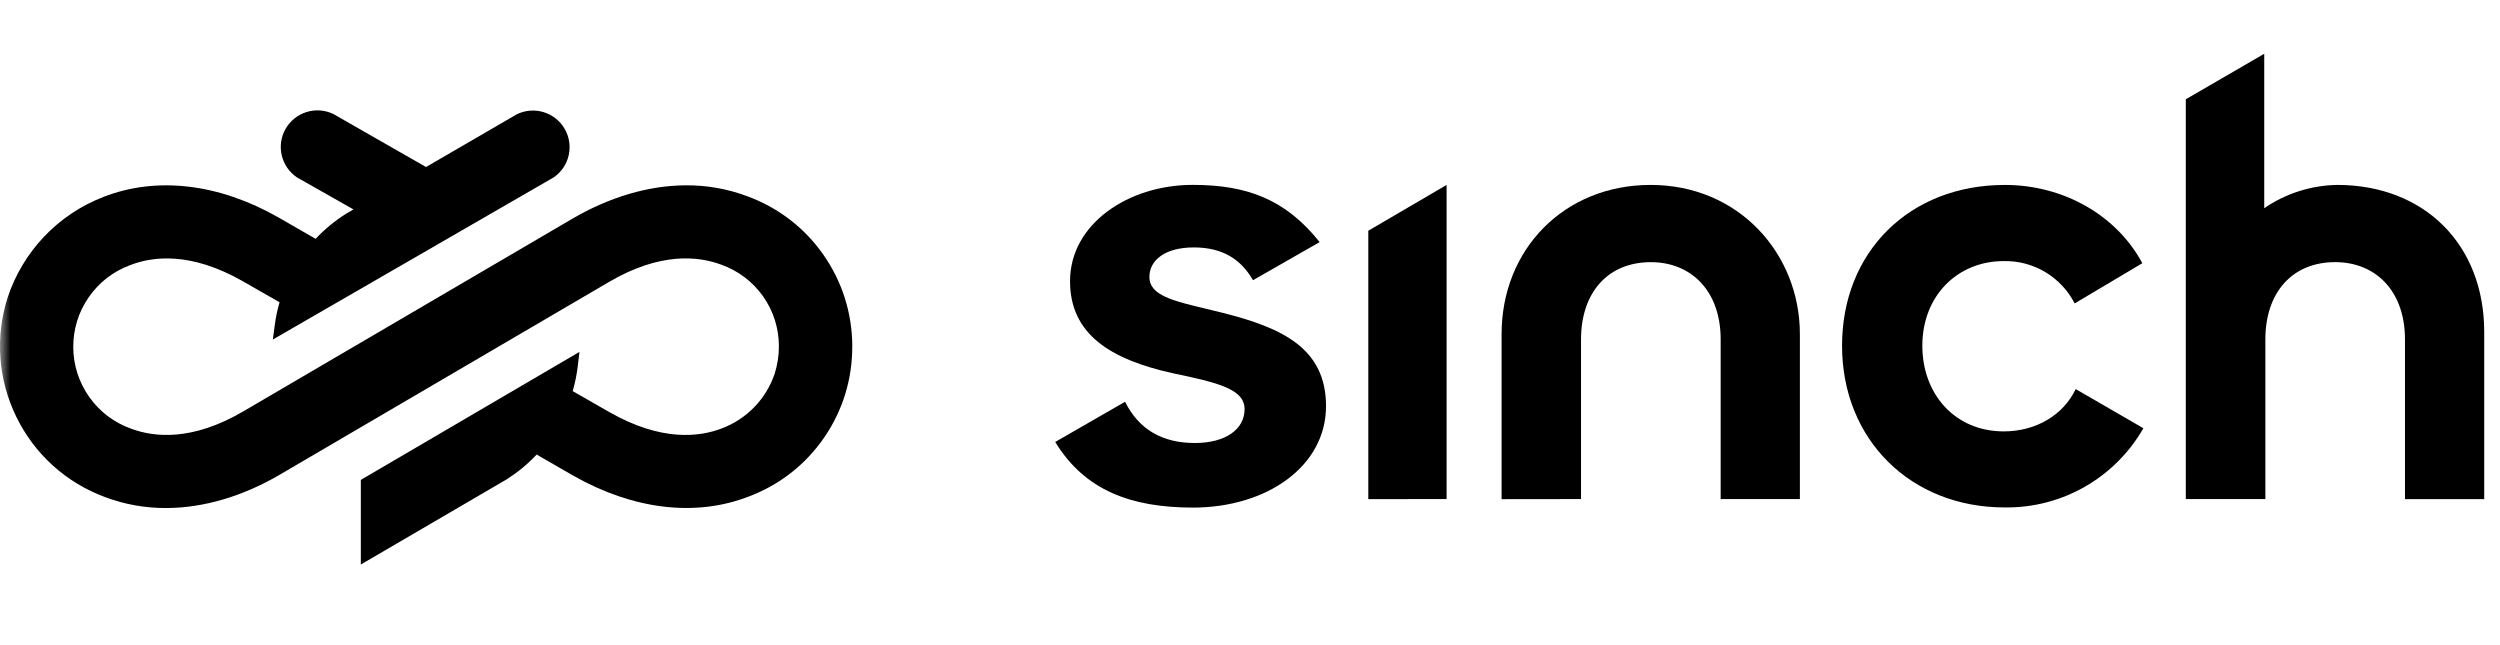 <?xml version="1.0" encoding="utf-8"?>
<svg xmlns="http://www.w3.org/2000/svg" fill="none" height="32" viewBox="0 0 124 32" width="124">
<mask height="32" id="mask0_5105_11820" maskUnits="userSpaceOnUse" style="mask-type:luminance" width="124" x="0" y="0">
<path clip-rule="evenodd" d="M0 32H124V0H0V32Z" fill="white" fill-rule="evenodd"/>
</mask>
<g mask="url(#mask0_5105_11820)">
<path d="M112.306 10.326C113.372 9.595 114.63 9.194 115.925 9.172C120.226 9.172 123.217 12.11 123.217 16.463V24.758H119.287V16.833C119.287 14.418 117.819 13.002 115.826 13.002C113.674 13.002 112.362 14.53 112.362 16.833V24.753H108.416V4.924L112.306 2.667V10.326Z" fill="currentColor"/>
<path d="M37.055 9.73C38.584 10.286 39.89 11.284 40.828 12.617C41.766 13.95 42.264 15.516 42.274 17.149H42.271C42.286 18.777 41.807 20.349 40.885 21.693C39.963 23.038 38.67 24.051 37.144 24.625C34.52 25.649 31.434 25.287 28.458 23.606L26.618 22.546C26.178 23.015 25.68 23.427 25.137 23.773L25.124 23.78L17.897 28V23.803L28.741 17.454L28.656 18.168C28.607 18.583 28.523 18.996 28.406 19.399L30.244 20.451C32.801 21.904 34.688 21.683 35.82 21.242C36.425 21.011 36.979 20.644 37.425 20.181C37.872 19.717 38.217 19.149 38.423 18.539C38.563 18.098 38.635 17.633 38.633 17.164C38.631 16.274 38.359 15.421 37.846 14.694C37.331 13.968 36.616 13.428 35.778 13.13C34.633 12.699 32.743 12.499 30.205 13.985L13.921 23.519L13.893 23.536C12.055 24.613 10.117 25.187 8.289 25.198C7.24 25.209 6.206 25.028 5.222 24.66C3.284 23.947 1.716 22.532 0.809 20.674C-0.097 18.817 -0.247 16.71 0.384 14.742C0.757 13.619 1.386 12.577 2.2 11.723C3.013 10.87 4.025 10.194 5.126 9.769C7.766 8.738 10.852 9.099 13.816 10.787L15.654 11.846C16.095 11.377 16.594 10.965 17.139 10.619L17.147 10.614L17.531 10.387L14.731 8.8C14.35 8.544 14.081 8.156 13.976 7.71C13.869 7.263 13.936 6.797 14.162 6.397C14.388 5.998 14.754 5.701 15.191 5.561C15.628 5.421 16.098 5.451 16.514 5.645L16.541 5.658L21.131 8.284L25.637 5.667L25.651 5.661C26.062 5.464 26.529 5.43 26.966 5.563C27.403 5.698 27.771 5.988 28.002 6.382C28.233 6.775 28.307 7.238 28.211 7.684C28.114 8.13 27.856 8.521 27.484 8.784L27.456 8.802L13.534 16.84L13.629 16.121C13.679 15.741 13.758 15.361 13.866 14.992L12.027 13.941C9.471 12.486 7.586 12.709 6.454 13.151C5.613 13.463 4.905 14.013 4.399 14.745C3.892 15.477 3.628 16.334 3.634 17.223C3.638 18.113 3.914 18.966 4.428 19.692C4.942 20.418 5.657 20.96 6.495 21.259C7.638 21.691 9.527 21.891 12.066 20.405L28.386 10.851C30.222 9.777 32.161 9.203 33.99 9.192C35.04 9.181 36.072 9.363 37.055 9.73Z" fill="currentColor"/>
<path d="M59.853 15.324C60.117 15.387 60.394 15.453 60.681 15.525C63.566 16.259 65.77 17.256 65.771 20.142C65.771 23.132 62.834 25.177 59.16 25.177C56.118 25.173 53.809 24.335 52.339 21.921L55.803 19.928C56.484 21.292 57.638 21.974 59.265 21.973C60.792 21.973 61.731 21.291 61.731 20.294C61.731 19.296 60.421 18.984 58.162 18.51C55.067 17.827 53.074 16.57 53.074 13.946C53.074 11.109 55.959 9.17 59.159 9.17C61.888 9.17 63.775 9.906 65.454 12.008L62.149 13.898C61.521 12.807 60.575 12.272 59.211 12.272C57.795 12.272 57.009 12.901 57.009 13.741C57.009 14.646 58.182 14.926 59.853 15.324Z" fill="currentColor"/>
<path d="M67.868 24.758L71.751 24.753V9.172L67.868 11.444V24.758Z" fill="currentColor"/>
<path d="M81.876 9.172C77.574 9.172 74.479 12.373 74.479 16.571V24.759L78.419 24.754V16.834C78.419 14.531 79.731 13.003 81.883 13.003C83.876 13.003 85.345 14.419 85.345 16.834V24.754H89.274V16.571C89.274 12.583 86.242 9.172 81.876 9.172Z" fill="currentColor"/>
<path d="M95.348 17.147C95.348 19.561 96.974 21.397 99.388 21.397C100.962 21.397 102.327 20.609 102.955 19.298L106.312 21.241C105.62 22.449 104.619 23.45 103.411 24.141C102.203 24.832 100.833 25.187 99.441 25.169C94.783 25.174 91.366 21.816 91.366 17.148C91.366 12.479 94.722 9.173 99.441 9.173C102.378 9.173 105 10.7 106.259 13.055L102.903 15.05C102.573 14.405 102.068 13.867 101.447 13.495C100.825 13.124 100.112 12.935 99.388 12.95C97.08 12.95 95.348 14.681 95.348 17.147Z" fill="currentColor"/>
</g>
</svg>